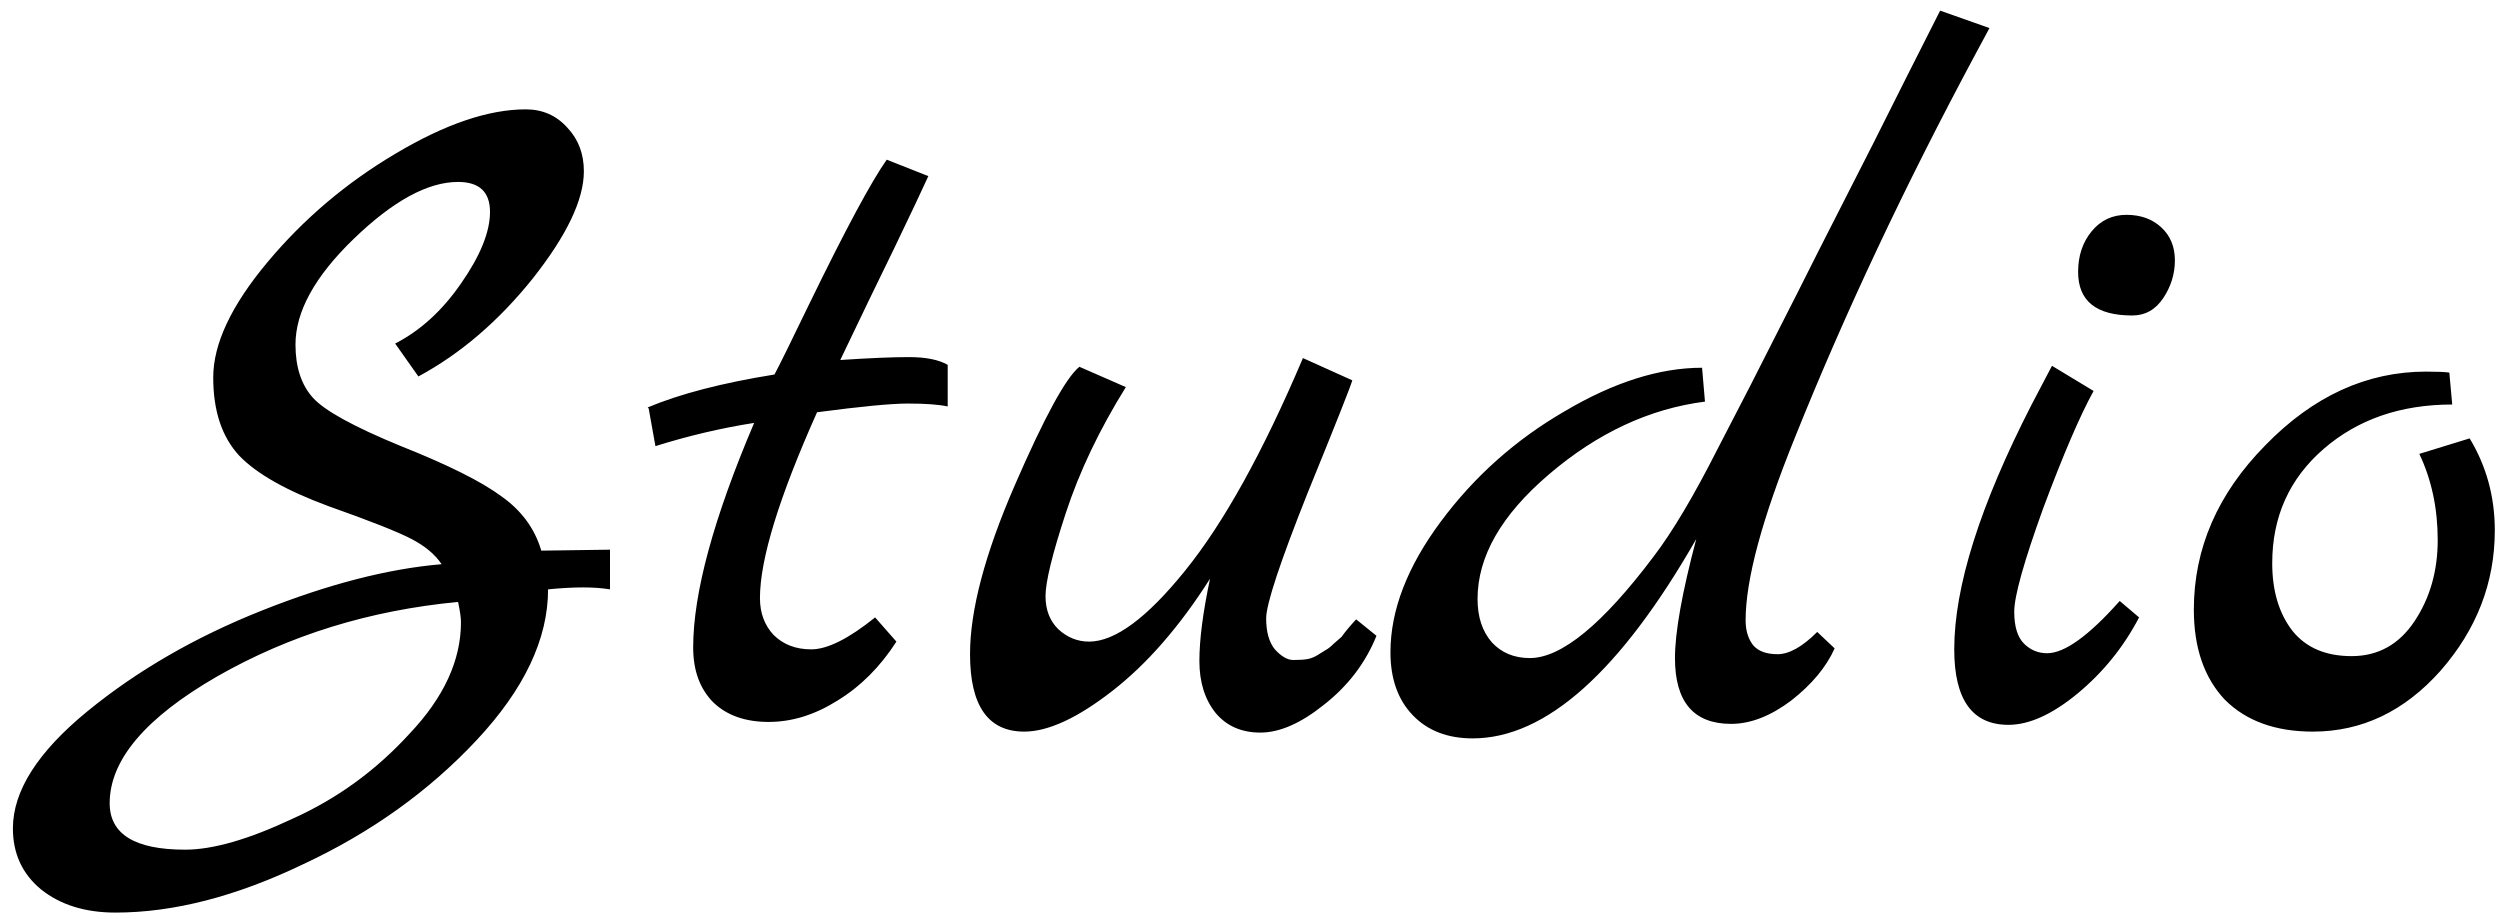 <?xml version="1.0" encoding="UTF-8"?> <svg xmlns="http://www.w3.org/2000/svg" width="155" height="57" viewBox="0 0 155 57" fill="none"> <path d="M33.56 34.14L37.82 34.08V36.54C37.34 36.46 36.78 36.42 36.14 36.42C35.5 36.42 34.78 36.46 33.98 36.54C33.98 39.62 32.5 42.74 29.54 45.9C26.58 49.06 23 51.62 18.8 53.58C14.64 55.58 10.76 56.58 7.16 56.58C5.28 56.58 3.74 56.1 2.54 55.14C1.38 54.18 0.8 52.92 0.8 51.36C0.8 49.04 2.34 46.62 5.42 44.1C8.5 41.58 12.1 39.5 16.22 37.86C20.34 36.22 24.06 35.26 27.38 34.98C26.98 34.38 26.36 33.86 25.52 33.42C24.68 32.98 22.96 32.3 20.36 31.38C17.76 30.42 15.92 29.38 14.84 28.26C13.76 27.1 13.22 25.48 13.22 23.4C13.22 21.32 14.34 18.94 16.58 16.26C18.82 13.58 21.46 11.34 24.5 9.54C27.58 7.7 30.28 6.78 32.6 6.78C33.64 6.78 34.5 7.16 35.18 7.92C35.86 8.64 36.2 9.54 36.2 10.62C36.2 12.38 35.14 14.6 33.02 17.28C30.9 19.92 28.54 21.94 25.94 23.34L24.5 21.3C26.06 20.5 27.42 19.26 28.58 17.58C29.78 15.86 30.38 14.38 30.38 13.14C30.38 11.9 29.72 11.28 28.4 11.28C26.52 11.28 24.36 12.46 21.92 14.82C19.52 17.14 18.32 19.32 18.32 21.36C18.32 22.76 18.68 23.86 19.4 24.66C20.12 25.46 21.94 26.46 24.86 27.66C27.78 28.82 29.86 29.86 31.1 30.78C32.34 31.66 33.16 32.78 33.56 34.14ZM6.8 49.8C6.8 51.72 8.36 52.68 11.48 52.68C13.2 52.68 15.42 52.04 18.14 50.76C20.9 49.52 23.32 47.76 25.4 45.48C27.52 43.24 28.58 40.94 28.58 38.58C28.58 38.3 28.52 37.88 28.4 37.32C22.92 37.84 17.94 39.38 13.46 41.94C9.02 44.5 6.8 47.12 6.8 49.8ZM54.257 38.28L55.577 39.78C54.577 41.34 53.357 42.56 51.917 43.44C50.517 44.32 49.097 44.76 47.657 44.76C46.217 44.76 45.077 44.36 44.237 43.56C43.397 42.72 42.977 41.58 42.977 40.14C42.977 36.78 44.237 32.14 46.757 26.22C44.717 26.54 42.677 27.02 40.637 27.66L40.217 25.32L40.157 25.26C42.157 24.42 44.777 23.74 48.017 23.22C48.337 22.62 49.057 21.16 50.177 18.84C52.417 14.24 54.017 11.26 54.977 9.9L57.557 10.92C57.157 11.8 56.457 13.28 55.457 15.36C54.457 17.4 53.337 19.72 52.097 22.32C53.897 22.2 55.317 22.14 56.357 22.14C57.397 22.14 58.197 22.3 58.757 22.62V25.2C58.197 25.08 57.377 25.02 56.297 25.02C55.257 25.02 53.377 25.2 50.657 25.56C48.297 30.84 47.117 34.68 47.117 37.08C47.117 38 47.397 38.76 47.957 39.36C48.557 39.96 49.337 40.26 50.297 40.26C51.297 40.26 52.617 39.6 54.257 38.28ZM84.082 38.4L85.342 39.42C84.662 41.1 83.582 42.52 82.102 43.68C80.662 44.84 79.342 45.42 78.142 45.42C76.982 45.42 76.062 45.02 75.382 44.22C74.702 43.38 74.362 42.3 74.362 40.98C74.362 39.66 74.582 37.96 75.022 35.88C73.142 38.84 71.122 41.16 68.962 42.84C66.802 44.52 64.982 45.36 63.502 45.36C61.262 45.36 60.142 43.76 60.142 40.56C60.142 37.84 61.062 34.36 62.902 30.12C64.742 25.88 66.082 23.42 66.922 22.74L69.802 24C68.162 26.64 66.922 29.24 66.082 31.8C65.242 34.36 64.822 36.08 64.822 36.96C64.822 37.8 65.082 38.48 65.602 39C66.162 39.52 66.802 39.78 67.522 39.78C69.122 39.78 71.102 38.32 73.462 35.4C75.862 32.44 78.302 28.04 80.782 22.2L83.842 23.58C83.762 23.9 82.842 26.22 81.082 30.54C79.362 34.86 78.502 37.46 78.502 38.34C78.502 39.18 78.682 39.82 79.042 40.26C79.442 40.7 79.822 40.92 80.182 40.92C80.582 40.92 80.882 40.9 81.082 40.86C81.282 40.82 81.482 40.74 81.682 40.62C81.882 40.5 82.042 40.4 82.162 40.32C82.322 40.24 82.502 40.1 82.702 39.9L83.182 39.48C83.262 39.36 83.402 39.18 83.602 38.94C83.842 38.66 84.002 38.48 84.082 38.4ZM120.288 0.66L123.348 1.74L122.508 3.3C118.108 11.5 114.368 19.44 111.288 27.12C109.248 32.16 108.228 35.94 108.228 38.46C108.228 39.1 108.388 39.62 108.708 40.02C109.028 40.38 109.528 40.56 110.208 40.56C110.928 40.56 111.748 40.1 112.668 39.18L113.748 40.2C113.228 41.36 112.328 42.44 111.048 43.44C109.768 44.4 108.528 44.88 107.328 44.88C105.008 44.88 103.848 43.52 103.848 40.8C103.848 39.2 104.288 36.74 105.168 33.42C100.448 41.66 95.828 45.78 91.308 45.78C89.748 45.78 88.508 45.3 87.588 44.34C86.668 43.38 86.208 42.08 86.208 40.44C86.208 37.84 87.248 35.14 89.328 32.34C91.408 29.54 93.968 27.26 97.008 25.5C100.048 23.7 102.888 22.8 105.528 22.8L105.708 24.9C102.268 25.34 99.048 26.84 96.048 29.4C93.088 31.92 91.608 34.5 91.608 37.14C91.608 38.26 91.908 39.16 92.508 39.84C93.108 40.48 93.888 40.8 94.848 40.8C96.808 40.8 99.368 38.7 102.528 34.5C103.688 32.98 105.008 30.76 106.488 27.84C108.008 24.92 109.208 22.58 110.088 20.82C111.008 19.02 111.888 17.28 112.728 15.6C113.608 13.88 114.748 11.64 116.148 8.88C117.548 6.08 118.928 3.34 120.288 0.66ZM132.203 19.56C129.963 19.56 128.843 18.66 128.843 16.86C128.843 15.86 129.123 15.02 129.683 14.34C130.243 13.66 130.963 13.32 131.843 13.32C132.723 13.32 133.443 13.58 134.003 14.1C134.563 14.62 134.843 15.3 134.843 16.14C134.843 16.98 134.603 17.76 134.123 18.48C133.643 19.2 133.003 19.56 132.203 19.56ZM131.423 37.26L132.623 38.28C131.663 40.12 130.383 41.7 128.783 43.02C127.223 44.3 125.803 44.94 124.523 44.94C122.283 44.94 121.163 43.38 121.163 40.26C121.163 36.38 122.763 31.32 125.963 25.08C126.683 23.72 127.103 22.92 127.223 22.68L129.803 24.24C128.963 25.76 127.923 28.18 126.683 31.5C125.483 34.82 124.883 36.96 124.883 37.92C124.883 38.84 125.083 39.5 125.483 39.9C125.883 40.3 126.363 40.5 126.923 40.5C128.003 40.5 129.503 39.42 131.423 37.26ZM153.118 27.18C154.158 28.9 154.678 30.8 154.678 32.88C154.678 36.12 153.558 39.02 151.318 41.58C149.078 44.1 146.438 45.36 143.398 45.36C141.078 45.36 139.258 44.7 137.938 43.38C136.658 42.02 136.018 40.16 136.018 37.8C136.018 34 137.498 30.6 140.458 27.6C143.418 24.56 146.738 23.04 150.418 23.04C151.098 23.04 151.578 23.06 151.858 23.1L152.038 25.08C148.838 25.08 146.178 26 144.058 27.84C141.938 29.68 140.878 32.04 140.878 34.92C140.878 36.64 141.298 38.04 142.138 39.12C142.978 40.16 144.198 40.68 145.798 40.68C147.438 40.68 148.738 39.96 149.698 38.52C150.658 37.08 151.138 35.4 151.138 33.48C151.138 31.52 150.758 29.74 149.998 28.14L153.118 27.18Z" fill="black"></path> </svg> 